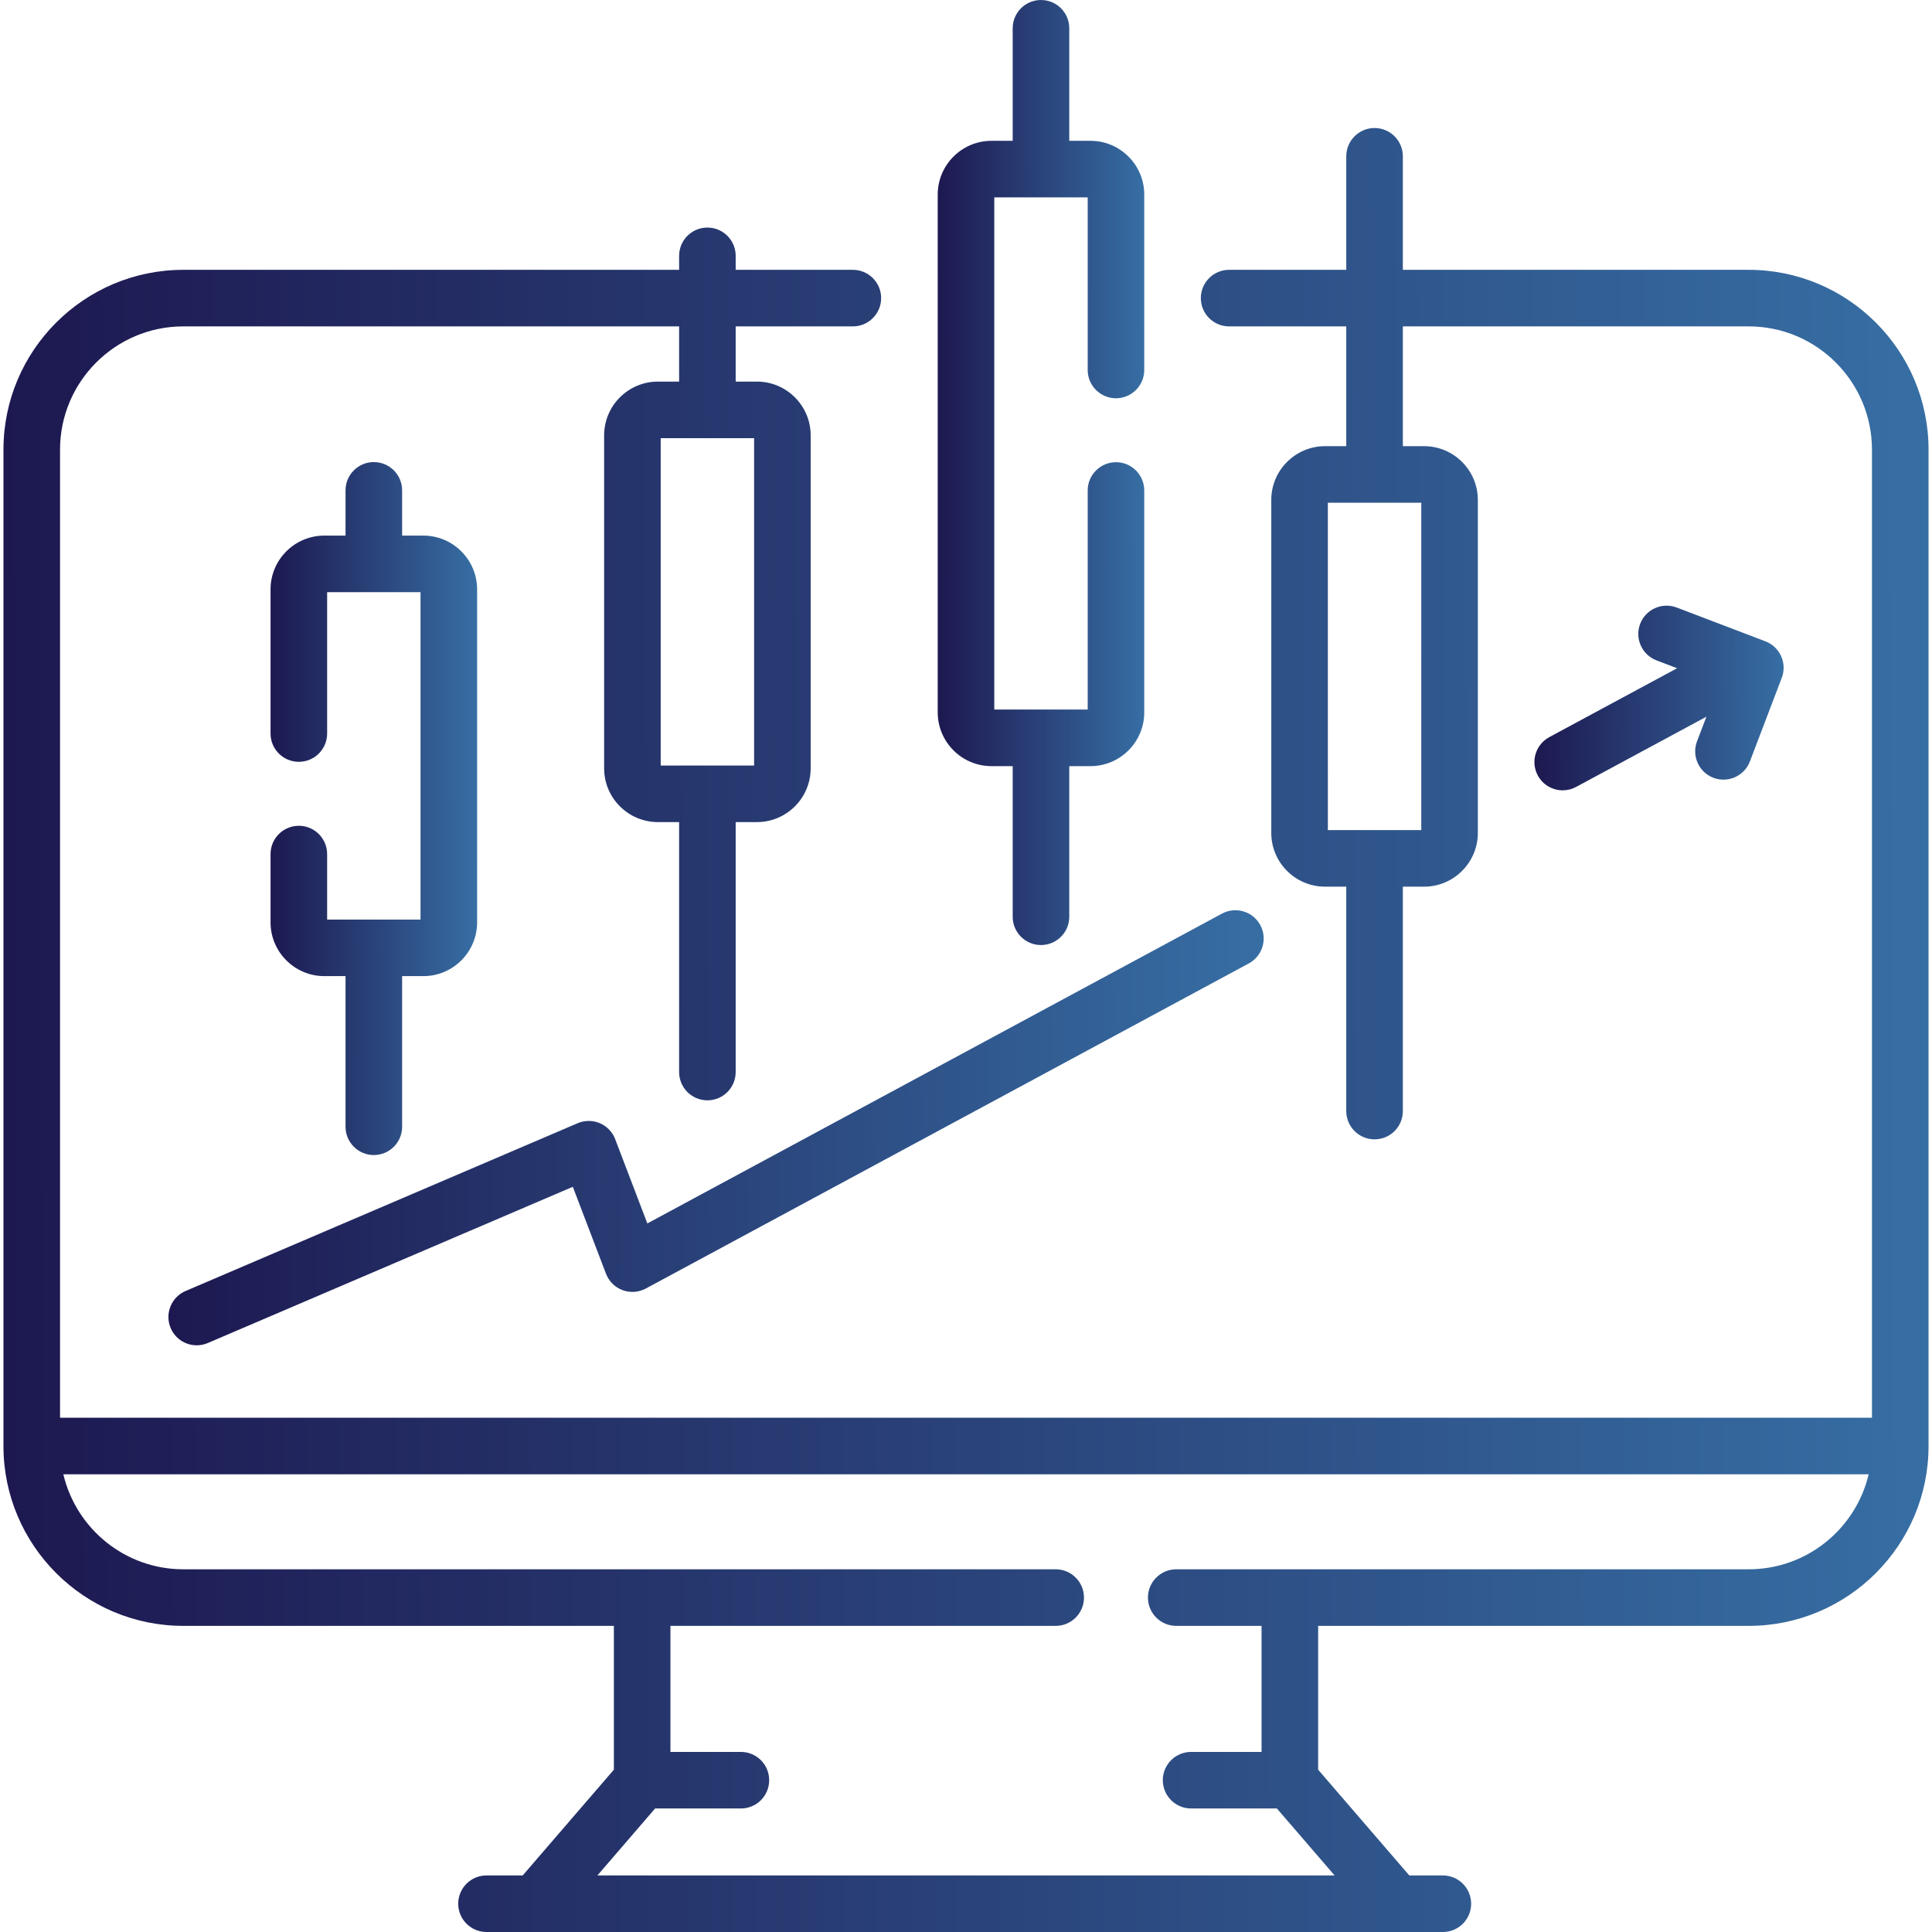 <svg width="80" height="80" viewBox="0 0 80 80" fill="none" xmlns="http://www.w3.org/2000/svg">
<rect width="80" height="80" fill="#333333"/>
<g clip-path="url(#clip0)">
<rect width="1440" height="5872" transform="translate(-680 -837)" fill="white"/>
<g clip-path="url(#clip1)">
<path d="M72.41 11.173H58.089V6.472C58.089 5.825 57.565 5.301 56.918 5.301C56.271 5.301 55.746 5.825 55.746 6.472V11.173H50.895C50.248 11.173 49.724 11.697 49.724 12.344C49.724 12.991 50.248 13.515 50.895 13.515H55.746V18.475H54.867C53.64 18.475 52.641 19.473 52.641 20.701V34.489C52.641 35.717 53.64 36.715 54.867 36.715H55.746V46.007C55.746 46.654 56.271 47.178 56.918 47.178C57.565 47.178 58.089 46.654 58.089 46.007V36.715H58.968C60.195 36.715 61.194 35.716 61.194 34.489V20.701C61.194 19.473 60.195 18.475 58.968 18.475H58.089V13.515H72.41C75.224 13.515 77.514 15.805 77.514 18.619V58.706H2.486V18.619C2.486 15.805 4.775 13.515 7.59 13.515H28.121V15.801H27.242C26.014 15.801 25.016 16.8 25.016 18.027V31.816C25.016 33.043 26.015 34.041 27.242 34.041H28.121V44.391C28.121 45.038 28.645 45.562 29.292 45.562C29.939 45.562 30.463 45.038 30.463 44.391V34.041H31.343C32.57 34.041 33.568 33.043 33.568 31.816V18.027C33.568 16.8 32.57 15.801 31.343 15.801H30.463V13.515H35.315C35.962 13.515 36.486 12.991 36.486 12.344C36.486 11.697 35.962 11.173 35.315 11.173H30.463V10.594C30.463 9.947 29.939 9.423 29.292 9.423C28.645 9.423 28.121 9.947 28.121 10.594V11.173H7.59C3.484 11.173 0.143 14.513 0.143 18.619V59.877C0.143 63.983 3.484 67.324 7.59 67.324H25.419V73.279L21.644 77.658H20.145C19.499 77.658 18.974 78.182 18.974 78.829C18.974 79.476 19.499 80 20.145 80H59.746C60.393 80 60.917 79.476 60.917 78.829C60.917 78.182 60.393 77.658 59.746 77.658H58.356L54.581 73.279V67.324H72.41C76.516 67.324 79.857 63.983 79.857 59.877V18.619C79.857 14.513 76.516 11.173 72.41 11.173ZM58.852 34.373H54.984V20.817H58.852V34.373H58.852ZM31.226 31.699H27.358V18.144H31.226V31.699ZM72.41 64.981H48.706C48.059 64.981 47.534 65.506 47.534 66.153C47.534 66.799 48.059 67.324 48.706 67.324H52.238V72.543H49.321C48.674 72.543 48.15 73.067 48.15 73.714C48.15 74.361 48.674 74.885 49.321 74.885H52.873L55.263 77.658H24.737L27.127 74.885H30.679C31.326 74.885 31.85 74.361 31.85 73.714C31.85 73.067 31.326 72.543 30.679 72.543H27.761V67.324H43.714C44.361 67.324 44.885 66.799 44.885 66.153C44.885 65.506 44.361 64.981 43.714 64.981H7.59C5.178 64.981 3.154 63.3 2.623 61.048H77.377C76.846 63.3 74.821 64.981 72.41 64.981Z" fill="url(#paint0_linear)"/>
<path d="M12.374 34.194C11.727 34.194 11.203 34.719 11.203 35.365V38.193C11.203 39.42 12.202 40.419 13.429 40.419H14.308V46.656C14.308 47.303 14.833 47.828 15.479 47.828C16.126 47.828 16.651 47.303 16.651 46.656V40.419H17.53C18.757 40.419 19.756 39.42 19.756 38.193V24.404C19.756 23.177 18.757 22.178 17.53 22.178H16.651V20.305C16.651 19.658 16.126 19.134 15.479 19.134C14.833 19.134 14.308 19.658 14.308 20.305V22.178H13.429C12.202 22.178 11.203 23.177 11.203 24.404V30.374C11.203 31.021 11.727 31.545 12.374 31.545C13.021 31.545 13.546 31.021 13.546 30.374V24.521H15.478H15.479C15.479 24.521 15.48 24.521 15.481 24.521H17.413V38.077H13.546V35.366C13.546 34.719 13.021 34.194 12.374 34.194Z" fill="url(#paint1_linear)"/>
<path d="M41.055 31.724H41.934V37.961C41.934 38.608 42.458 39.132 43.105 39.132C43.752 39.132 44.276 38.608 44.276 37.961V31.724H45.155C46.383 31.724 47.381 30.725 47.381 29.497V20.311C47.381 19.664 46.857 19.139 46.21 19.139C45.563 19.139 45.039 19.664 45.039 20.311V29.381H41.171V8.173H45.039V15.319C45.039 15.966 45.563 16.491 46.21 16.491C46.857 16.491 47.381 15.966 47.381 15.319V8.057C47.381 6.83 46.383 5.831 45.155 5.831H44.276V1.171C44.276 0.524 43.752 0 43.105 0C42.458 0 41.934 0.524 41.934 1.171V5.831H41.055C39.827 5.831 38.829 6.83 38.829 8.057V29.497C38.829 30.725 39.827 31.724 41.055 31.724Z" fill="url(#paint2_linear)"/>
<path d="M63.677 32.11C63.889 32.503 64.292 32.726 64.709 32.726C64.897 32.726 65.087 32.681 65.264 32.585L70.659 29.677L70.271 30.695C70.041 31.299 70.344 31.976 70.948 32.206C71.086 32.259 71.227 32.283 71.365 32.283C71.837 32.283 72.282 31.996 72.46 31.529L73.779 28.067C74.009 27.463 73.706 26.786 73.101 26.556L69.427 25.156C68.823 24.926 68.146 25.229 67.915 25.834C67.685 26.438 67.989 27.115 68.593 27.345L69.445 27.67L64.152 30.523C63.583 30.831 63.37 31.541 63.677 32.11Z" fill="url(#paint3_linear)"/>
<path d="M7.068 54.995C7.259 55.44 7.691 55.706 8.146 55.706C8.299 55.706 8.456 55.676 8.606 55.611L23.719 49.143L25.093 52.742C25.213 53.057 25.463 53.305 25.779 53.422C26.095 53.539 26.446 53.515 26.743 53.355L51.711 39.893C52.28 39.586 52.493 38.875 52.186 38.306C51.879 37.737 51.169 37.524 50.599 37.831L26.805 50.66L25.473 47.169C25.36 46.871 25.129 46.633 24.836 46.508C24.543 46.384 24.211 46.385 23.918 46.51L7.684 53.458C7.09 53.712 6.814 54.401 7.068 54.995Z" fill="url(#paint4_linear)"/>
</g>
</g>
<defs>
<linearGradient id="paint0_linear" x1="0.143" y1="39.366" x2="122.295" y2="38.914" gradientUnits="userSpaceOnUse">
<stop stop-color="#1D1850"/>
<stop offset="1" stop-color="#449CD0"/>
<stop offset="1" stop-color="#1A6089"/>
</linearGradient>
<linearGradient id="paint1_linear" x1="11.203" y1="32.219" x2="24.309" y2="32.206" gradientUnits="userSpaceOnUse">
<stop stop-color="#1D1850"/>
<stop offset="1" stop-color="#449CD0"/>
<stop offset="1" stop-color="#1A6089"/>
</linearGradient>
<linearGradient id="paint2_linear" x1="38.829" y1="17.846" x2="51.935" y2="17.836" gradientUnits="userSpaceOnUse">
<stop stop-color="#1D1850"/>
<stop offset="1" stop-color="#449CD0"/>
<stop offset="1" stop-color="#1A6089"/>
</linearGradient>
<linearGradient id="paint3_linear" x1="63.537" y1="28.566" x2="79.349" y2="28.492" gradientUnits="userSpaceOnUse">
<stop stop-color="#1D1850"/>
<stop offset="1" stop-color="#449CD0"/>
<stop offset="1" stop-color="#1A6089"/>
</linearGradient>
<linearGradient id="paint4_linear" x1="6.974" y1="45.906" x2="76.468" y2="45.3" gradientUnits="userSpaceOnUse">
<stop stop-color="#1D1850"/>
<stop offset="1" stop-color="#449CD0"/>
<stop offset="1" stop-color="#1A6089"/>
</linearGradient>
<clipPath id="clip0">
<rect width="1440" height="5872" fill="white" transform="translate(-680 -837)"/>
</clipPath>
<clipPath id="clip1">
<rect width="80" height="80" fill="white"/>
</clipPath>
</defs>
</svg>
